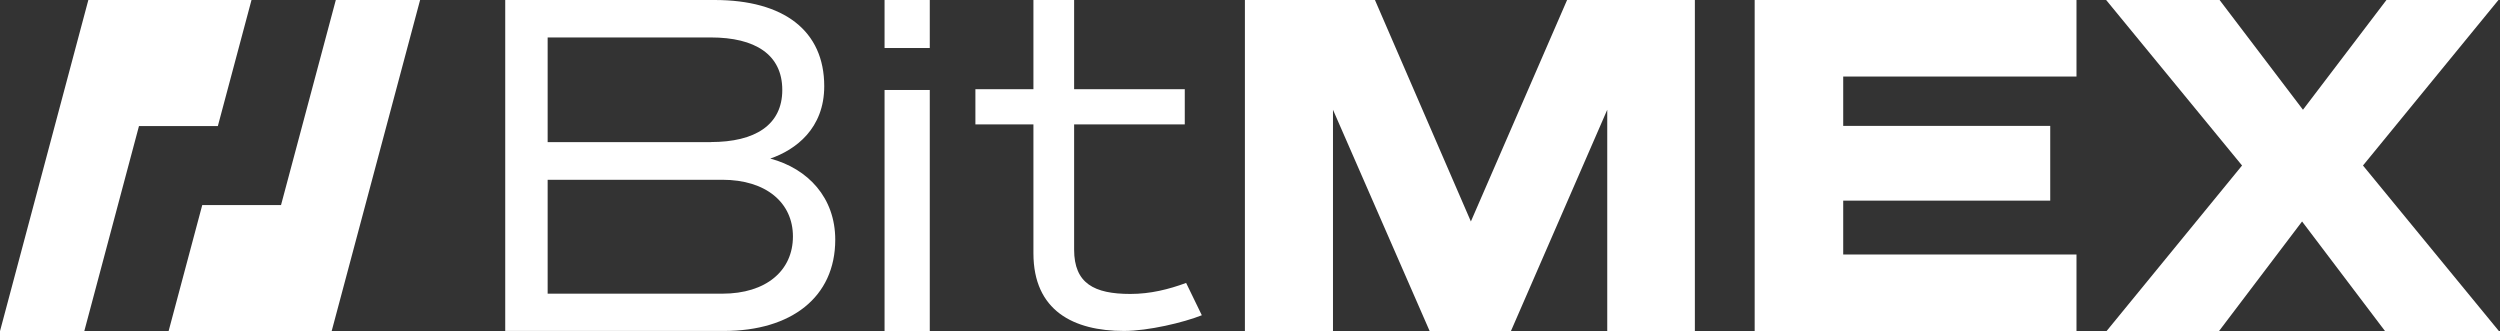 <svg width="151" height="20" viewBox="0 0 151 20" fill="none" xmlns="http://www.w3.org/2000/svg">
<rect x="0" y="0" width="151" height="20" fill="#333333" stroke="none"/>
<path d="M5.336 0L0 20H5.091L8.394 7.615H13.158L15.191 0H5.336Z" fill="white"/>
<path d="M20.283 0L16.974 12.385H12.216L10.183 20H14.941H15.601H20.032L25.374 0H20.283Z" fill="white"/>
<path d="M33.078 17.738H43.63C46.274 17.738 47.893 16.348 47.893 14.282C47.893 12.249 46.279 10.858 43.63 10.858H33.078V17.738ZM42.933 8.58C45.603 8.58 47.25 7.55 47.25 5.435C47.25 3.292 45.609 2.262 42.933 2.262H33.078V8.585H42.933V8.58ZM30.516 0H43.156C47.359 0 49.784 1.864 49.784 5.206C49.784 7.768 48.056 9.049 46.525 9.578C48.809 10.188 50.449 11.943 50.449 14.478C50.449 17.961 47.778 19.989 43.739 19.989H30.516V0Z" fill="white"/>
<path d="M53.427 19.994H56.158V5.435H53.427V19.994ZM53.427 2.9H56.158V0H53.427V2.9Z" fill="white"/>
<path d="M62.419 7.512H58.914V5.386H62.419V0H64.877V5.386H71.56V7.512H64.877V15.078C64.877 17.122 66.093 17.754 68.273 17.754C69.489 17.754 70.59 17.476 71.642 17.089L72.59 19.041C71.484 19.482 69.352 19.989 67.886 19.989C64.85 19.989 62.419 18.773 62.419 15.296V7.512Z" fill="white"/>
<path d="M94.652 0L88.841 13.377L83.047 0H75.192V19.994H80.512V6.629L86.35 19.994H91.261L97.078 6.629V19.994H102.37V0H94.652Z" fill="white"/>
<path d="M105.982 0V19.994H125.42V15.372H111.33V12.118H123.834V7.604H111.33V4.623H125.42V0H105.982Z" fill="white"/>
<path d="M144.141 0L139.099 6.629L134.063 0H127.211L135.42 9.997L127.238 19.994H134.03L139.045 13.377L144.054 19.994H150.933L142.724 9.997L150.906 0H144.141Z" fill="white"/>
</svg>
